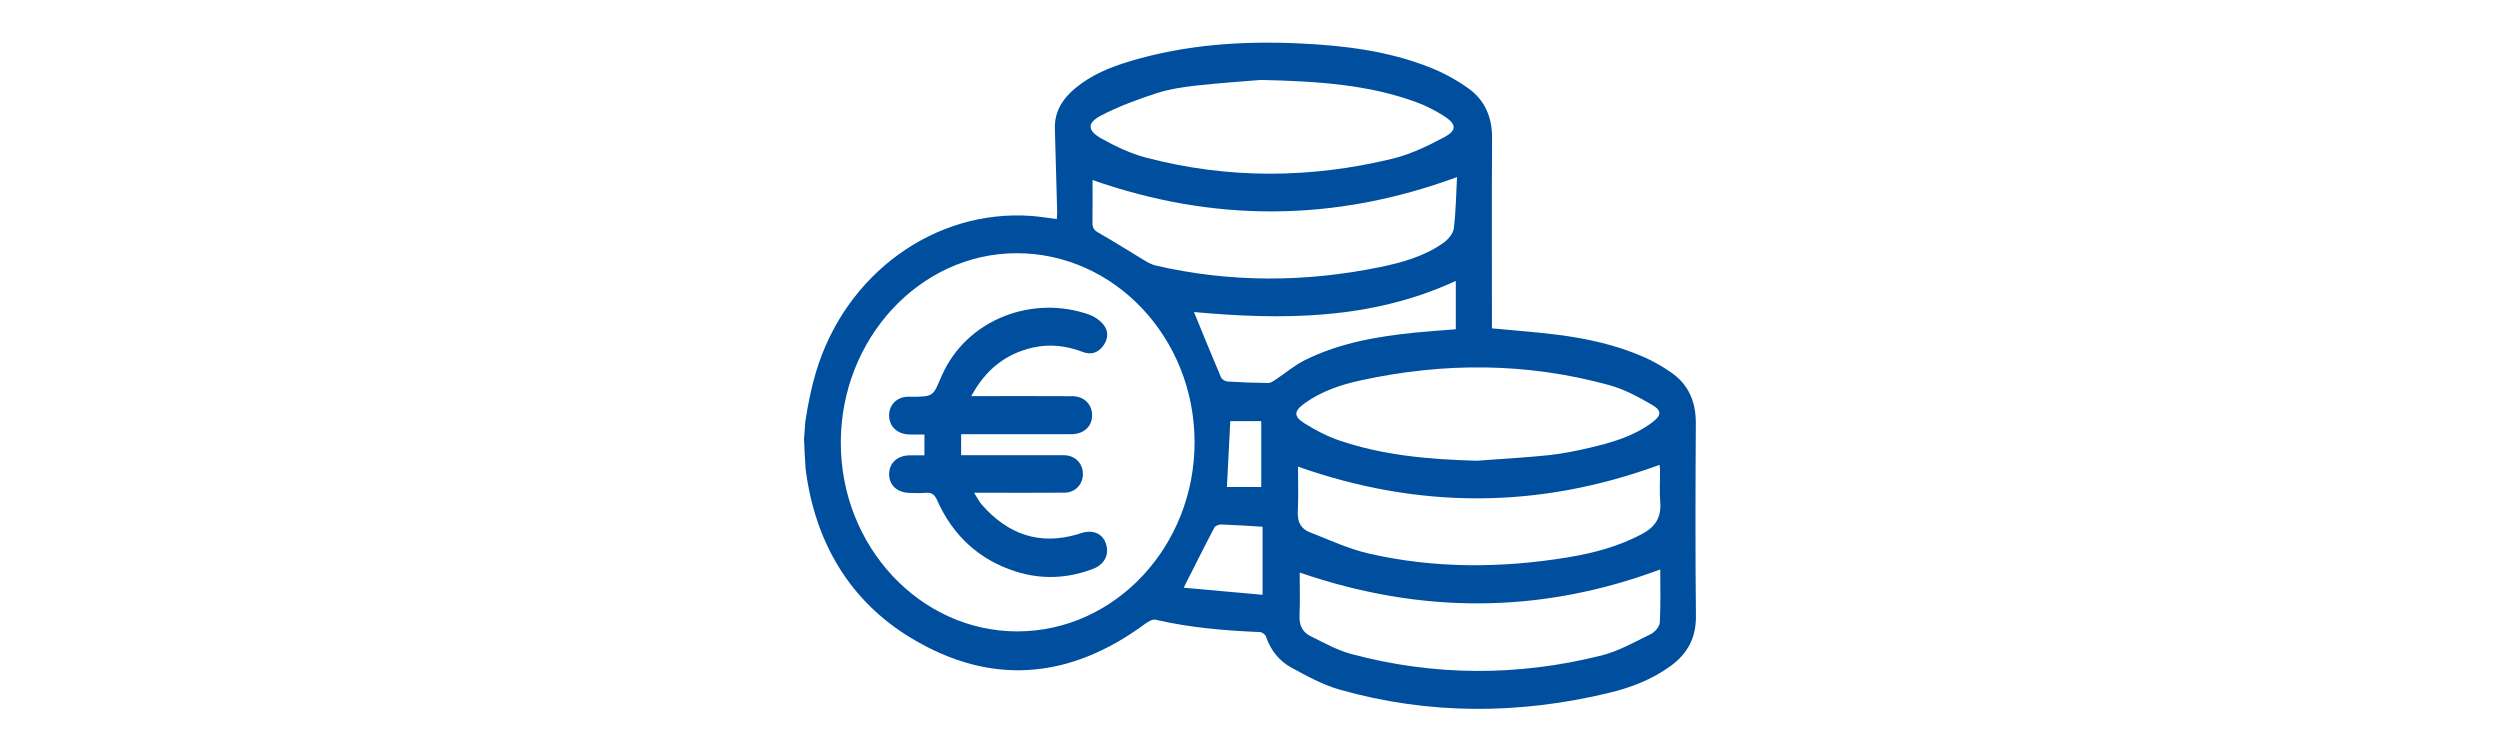 <?xml version="1.0" encoding="UTF-8"?>
<svg xmlns="http://www.w3.org/2000/svg" id="Ebene_1" data-name="Ebene 1" width="500" height="150" version="1.1" viewBox="0 0 500 150">
  <defs>
    <style>
      .cls-1 {
        fill: #004f9f;
        stroke-width: 0px;
      }
    </style>
  </defs>
  <path class="cls-1" d="M246.057,84.228c-.221,4.34-.441,8.641-.673,13.168h6.868v-13.168h-6.195ZM236.74,117.538c5.245.472,10.516.948,15.774,1.421v-13.61c-2.902-.171-5.559-.363-8.22-.454-.478-.016-1.217.235-1.418.615-2.038,3.866-3.988,7.784-6.136,12.027M291.16,56.184c-17.046,7.855-34.812,7.825-52.367,6.222,1.768,4.301,3.549,8.696,5.407,13.053.177.413.829.812,1.28.84,2.716.173,5.438.275,8.158.304.499.005,1.035-.385,1.499-.691,1.961-1.295,3.795-2.874,5.868-3.901,6.97-3.453,14.456-4.722,22.028-5.494,2.687-.273,5.382-.444,8.128-.665v-9.668ZM291.401,35.412c-24.452,9.033-48.649,9.088-72.893.592,0,2.723.036,5.628-.018,8.533-.02,1.082.38,1.549,1.28,2.055,3.063,1.723,6.028,3.645,9.052,5.45.743.444,1.533.884,2.354,1.073,14.923,3.436,29.882,3.373,44.836.301,4.434-.911,8.833-2.137,12.667-4.836.918-.646,1.949-1.838,2.081-2.9.429-3.457.466-6.97.643-10.268M259.6,93.325c0,2.859.113,5.958-.041,9.042-.102,2.065.684,3.41,2.341,4.059,3.947,1.544,7.86,3.375,11.944,4.304,13.165,2.99,26.45,2.922,39.719.737,5.149-.849,10.2-2.172,14.915-4.708,2.48-1.334,3.819-3.192,3.57-6.306-.172-2.153-.025-4.333-.042-6.501-.004-.448-.104-.895-.114-.979-24.164,8.872-48.145,8.866-72.291.353M332.048,113.888c-24.087,8.991-48.067,8.9-72.109.617,0,2.733.095,5.708-.034,8.671-.085,1.954.663,3.297,2.189,4.044,2.671,1.308,5.328,2.821,8.148,3.576,16.64,4.456,33.372,4.481,50.048.302,3.433-.86,6.666-2.713,9.91-4.299.782-.382,1.722-1.492,1.766-2.318.193-3.62.084-7.259.084-10.595M295.328,92.145c4.792-.355,9.592-.611,14.372-1.107,2.757-.285,5.502-.846,8.212-1.482,4.358-1.022,8.681-2.234,12.428-4.996,1.994-1.471,2.087-2.426.001-3.635-2.673-1.549-5.474-3.063-8.395-3.871-16.483-4.562-33.099-4.612-49.737-.992-3.972.864-7.864,2.14-11.286,4.603-2.179,1.568-2.244,2.628.039,4.048,2.183,1.356,4.509,2.565,6.908,3.382,8.918,3.036,18.142,3.793,27.457,4.051M252.213,15.986c-2.988.251-7.96.574-12.908,1.121-2.697.299-5.433.708-8.015,1.546-3.739,1.212-7.478,2.588-10.987,4.402-2.945,1.521-2.9,3.047.041,4.683,2.799,1.557,5.767,2.966,8.815,3.769,16.421,4.327,32.93,4.219,49.378.225,3.554-.863,7-2.529,10.285-4.279,2.602-1.385,2.506-2.627-.038-4.256-1.723-1.103-3.581-2.046-5.479-2.745-9.428-3.468-19.234-4.188-31.092-4.466M203.53,126.277c19.513-.041,35.41-17.054,35.385-37.872-.026-20.855-16.064-37.833-35.672-37.761-19.274.069-35.026,17.039-35.082,37.796-.057,20.835,15.874,37.877,35.37,37.838M161.056,84.405c.5-3.388,1.163-6.7,2.121-9.923,5.863-19.725,23.78-32.69,43.097-31.296,1.667.12,3.325.409,5.086.632.028-.546.085-1.03.071-1.511-.146-5.514-.304-11.027-.457-16.541-.098-3.572,1.639-6.1,4.128-8.162,3.217-2.665,6.959-4.173,10.816-5.334,11.277-3.391,22.81-4.14,34.446-3.566,8.648.427,17.226,1.493,25.41,4.694,2.795,1.093,5.54,2.565,8.001,4.348,3.128,2.265,4.664,5.627,4.638,9.827-.071,11.964-.025,23.931-.025,35.896v2.2c4.481.429,8.804.734,13.102,1.281,5.934.755,11.78,2.036,17.333,4.482,1.861.82,3.664,1.861,5.36,3.026,3.429,2.357,5.008,5.76,4.982,10.185-.076,12.833-.119,25.668.023,38.499.049,4.461-1.703,7.575-4.969,9.981-3.782,2.788-8.053,4.401-12.464,5.461-17.987,4.321-35.978,4.401-53.849-.668-3.364-.954-6.565-2.721-9.687-4.433-2.352-1.29-4.089-3.407-5.027-6.18-.139-.413-.789-.875-1.219-.893-7.014-.288-13.99-.875-20.873-2.469-.626-.145-1.508.405-2.124.86-15.132,11.146-30.918,12.44-46.919,2.702-12.07-7.346-19.067-18.972-20.938-33.733-.053-.42-.313-5.479-.313-5.93l.247-3.434Z"></path>
  <path class="cls-1" d="M184.885,91.06v-4.159c-1.102,0-2.125.038-3.146-.007-2.342-.103-3.919-1.658-3.919-3.816-.001-2.156,1.613-3.765,3.915-3.738,5.253.061,4.819-.132,6.613-4.198,5.04-11.42,18.353-16.225,29.57-12.186,1.124.405,2.297,1.262,2.993,2.269.884,1.278.614,2.865-.401,4.112-1.06,1.301-2.414,1.642-3.939,1.059-3.289-1.257-6.647-1.666-10.082-.864-5.3,1.237-9.334,4.322-12.231,9.691h2.125c6.028.001,12.056-.022,18.083.015,2.331.013,3.926,1.594,3.957,3.753.031,2.181-1.515,3.722-3.864,3.84-.464.022-.927.007-1.391.007h-20.942v4.204h17.915c.927,0,1.855-.023,2.781.007,2.093.073,3.603,1.595,3.656,3.651.054,2.118-1.501,3.819-3.658,3.835-5.274.041-10.548.015-15.822.015-.634.001-1.269,0-2.282,0,.622.97,1.01,1.778,1.568,2.413,5.262,5.987,11.591,8.107,19.082,5.909.278-.082.552-.183.83-.269,2.329-.716,4.228.116,4.894,2.141.716,2.176-.278,4.151-2.617,5.043-5.064,1.932-10.225,2.152-15.367.527-7.203-2.274-12.559-7.013-15.799-14.306-.511-1.151-1.11-1.546-2.239-1.439-1.034.098-2.084.031-3.128.018-2.596-.029-4.253-1.536-4.215-3.819.037-2.212,1.675-3.678,4.151-3.706.971-.01,1.944-.001,2.908-.001"></path>
</svg>
